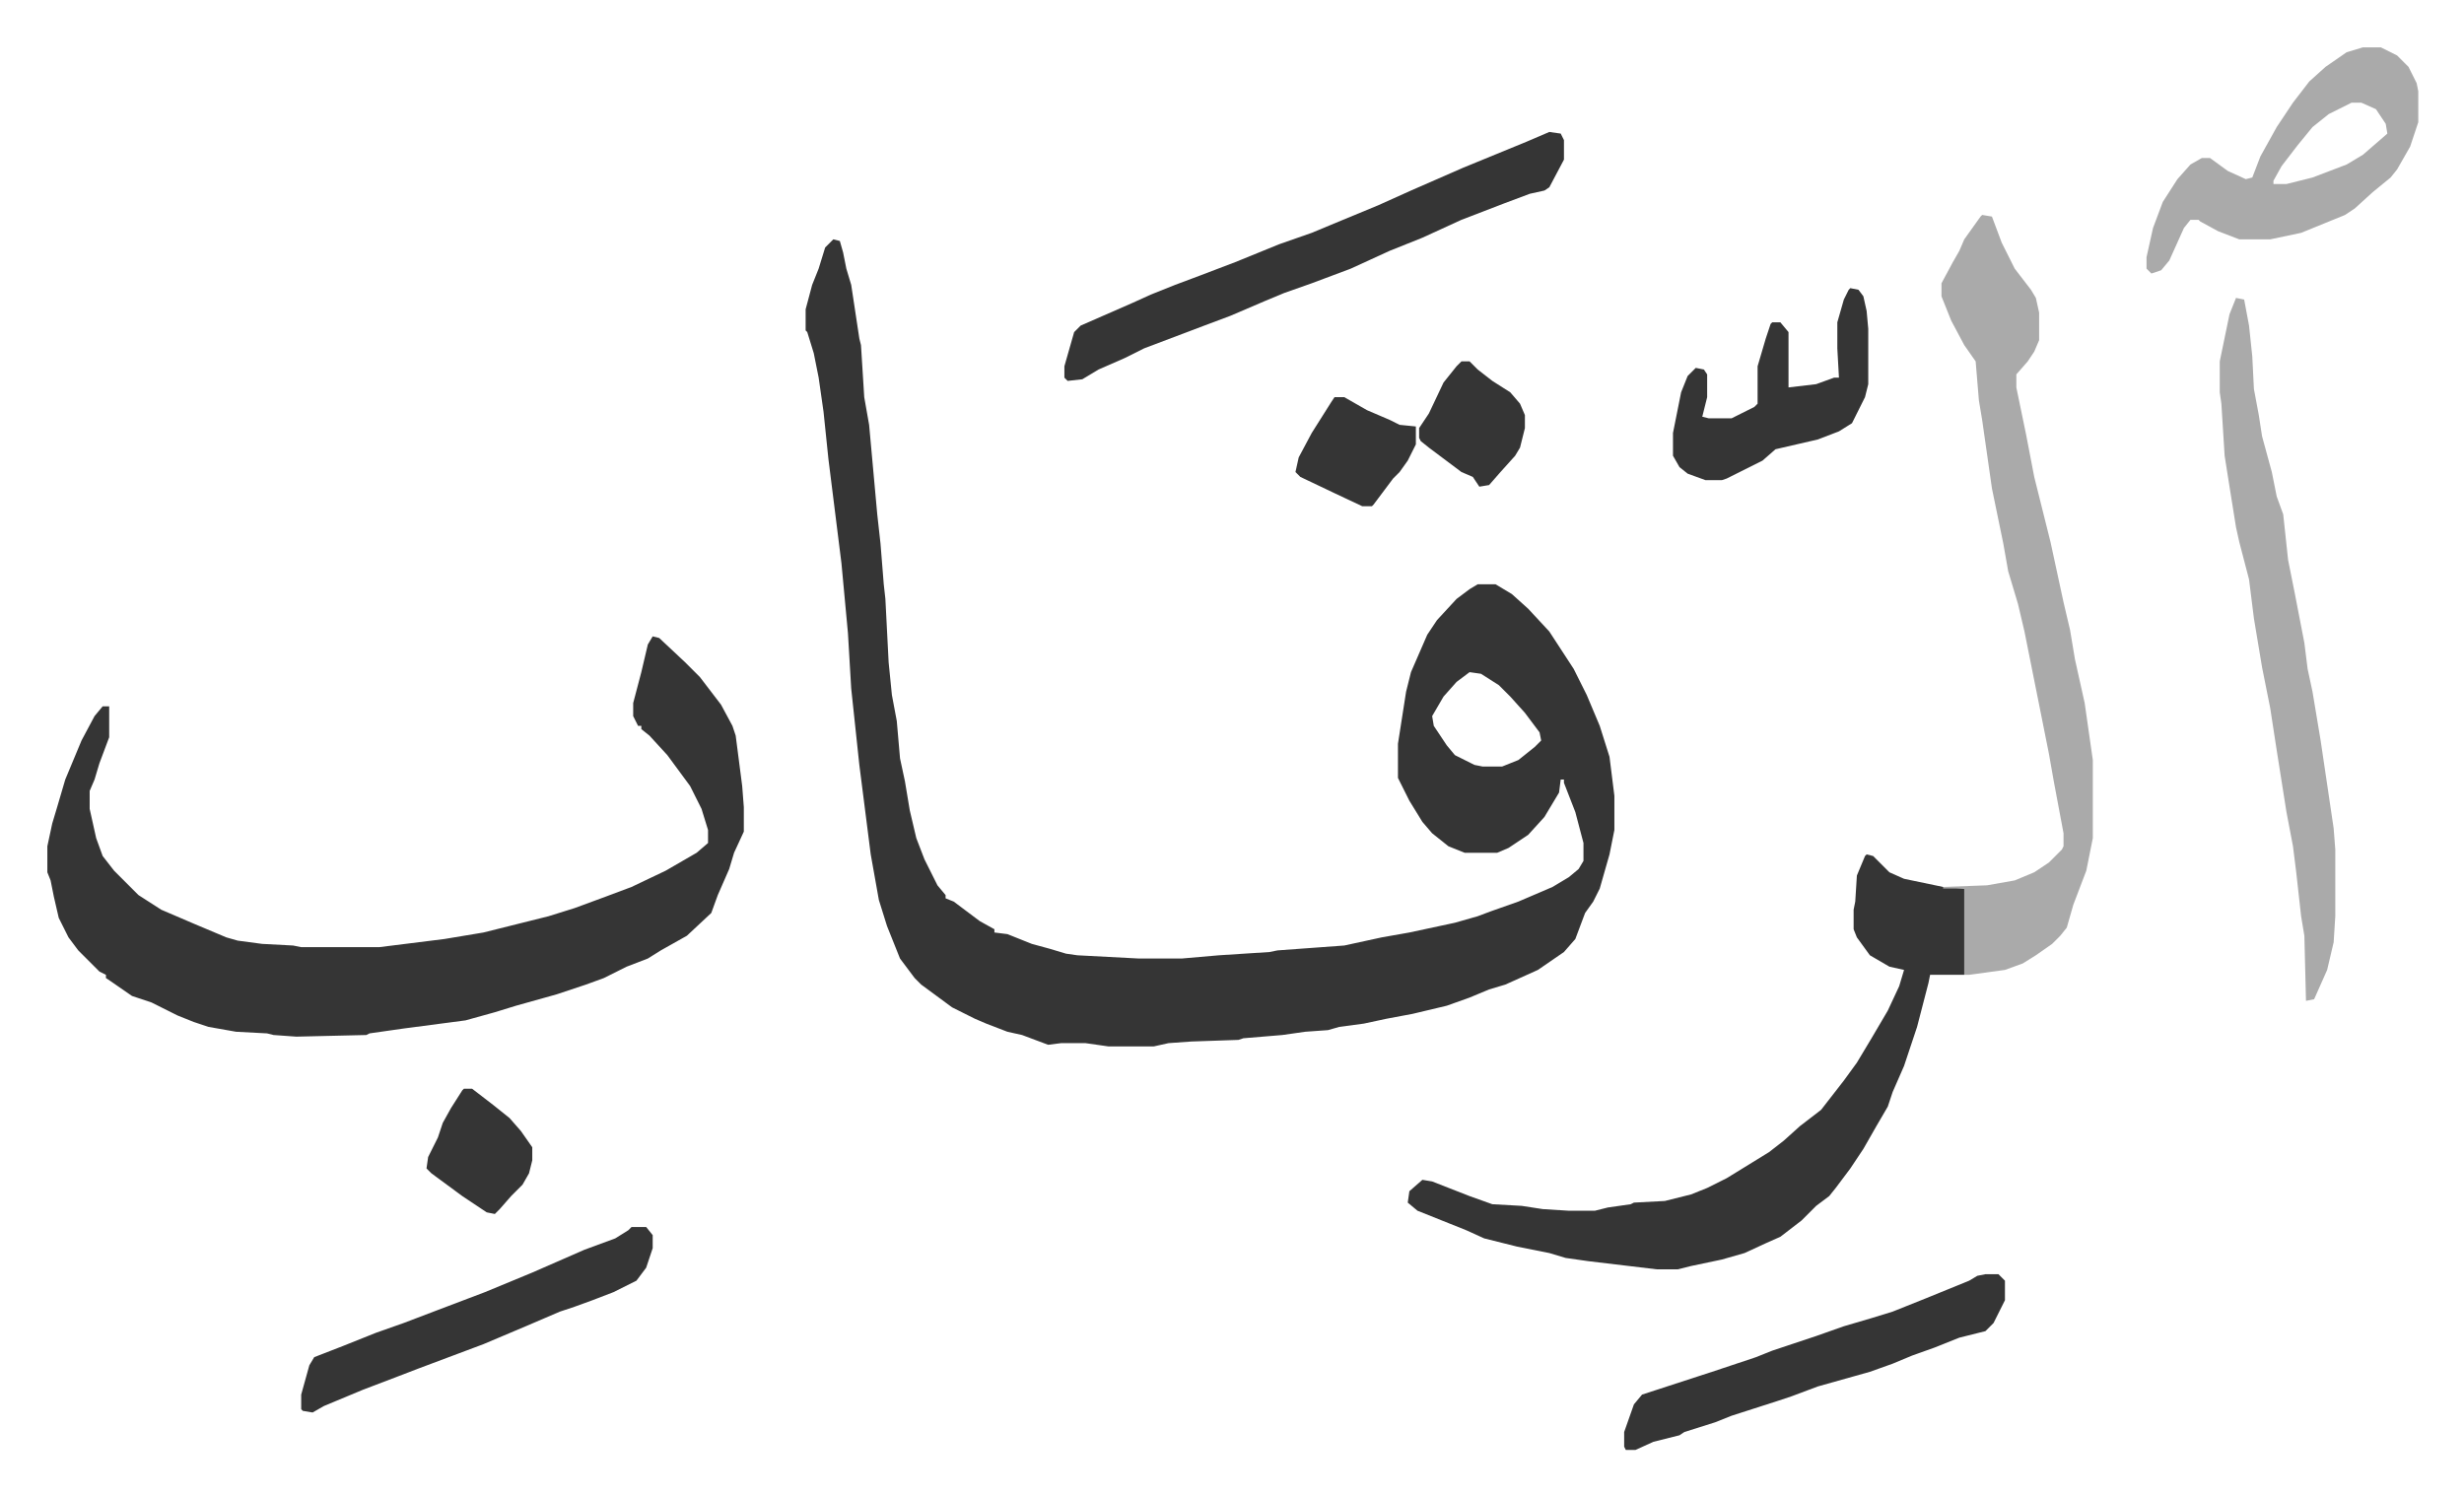 <svg xmlns="http://www.w3.org/2000/svg" viewBox="-29.1 368.9 1514.2 919.2">
    <path fill="#353535" id="rule_normal" d="m483 516 4 1 2 7 2 10 3 10 5 33 1 4 2 32 3 17 5 55 2 18 2 25 1 9 2 39 2 20 3 16 2 23 3 14 3 18 4 17 5 13 8 16 5 6v2l5 2 16 12 9 5v2l8 1 15 6 11 3 10 3 7 1 38 2h26l23-2 31-2 5-1 41-3 23-5 17-3 28-6 14-4 8-3 17-6 21-9 10-6 6-5 3-5v-11l-5-19-7-18v-2h-2l-1 8-9 15-10 11-12 8-7 3h-20l-10-4-10-8-6-7-8-13-7-14v-21l5-32 3-12 10-23 6-9 12-13 8-6 5-3h11l10 6 10 9 13 14 15 23 8 16 8 19 6 19 3 24v21l-3 15-6 21-4 8-5 7-6 16-7 8-16 11-20 9-10 3-12 5-14 5-21 5-16 3-14 3-15 2-7 2-14 1-14 2-24 2-3 1-29 1-14 1-9 2h-28l-14-2h-15l-8 1-8-3-8-3-9-2-13-5-7-3-14-7-19-14-4-4-9-12-8-20-5-16-5-28-7-55-5-47-2-34-4-43-8-64-3-29-3-21-3-15-4-13-1-1v-13l4-15 4-10 4-13zm391 266-8 6-8 9-7 12 1 6 8 12 5 6 12 6 5 1h12l10-4 10-8 4-4-1-5-9-12-9-10-7-7-11-7zm-502-22 4 1 16 15 9 9 13 17 7 13 2 6 4 31 1 13v15l-6 13-3 10-7 16-4 11-15 14-16 9-8 5-13 5-14 7-11 4-18 6-25 7-13 4-18 5-38 5-21 3-2 1-43 1-14-1-4-1-19-1-17-3-9-3-10-4-16-8-12-4-13-9-3-2v-2l-4-2-13-13-6-8-6-12-3-13-2-10-2-5v-16l3-14 3-10 5-17 10-24 8-15 5-6h4v19l-6 16-3 10-3 7v11l4 18 4 11 7 9 15 15 14 9 21 9 19 8 7 2 15 2 19 1 5 1h48l40-5 24-4 40-10 16-5 19-7 16-6 21-10 19-11 7-6v-8l-4-13-7-14-14-19-11-12-5-4v-2h-2l-3-6v-8l5-19 4-17zm746 134 4 1 10 10 9 4 24 5 13 1v53h-21l-1 5-7 27-8 24-7 16-3 9-7 12-8 14-8 12-9 12-4 5-8 6-9 9-13 10-9 4-13 6-14 4-19 4-8 2h-13l-42-5-14-2-10-3-20-4-20-5-11-5-10-4-20-8-6-5 1-7 8-7 6 1 23 9 14 5 18 1 13 2 16 1h16l8-2 14-2 2-1 19-1 16-4 10-4 12-6 26-16 9-7 10-9 13-10 14-18 8-11 9-15 10-17 7-15 3-10-9-2-12-7-8-11-2-5v-12l1-5 1-16 5-12z"/>
    <path fill="#aaa" id="rule_hamzat_wasl" d="m1189 501 6 1 6 16 8 16 10 13 3 5 2 9v17l-3 7-4 6-7 8v8l6 29 5 26 10 40 8 37 4 17 3 18 6 27 5 35v48l-4 20-8 21-4 14-4 5-5 5-10 7-8 5-11 4-22 3h-3v-53h-13v-1l27-1 17-3 12-5 9-6 8-8 1-2v-8l-6-32-3-17-5-25-10-50-4-17-6-20-3-17-7-34-6-42-2-12-2-24-7-10-8-15-6-15v-8l7-13 4-7 3-7 10-14zm156 51 5 1 3 16 2 19 1 20 3 16 2 13 6 22 3 15 4 11 3 28 4 20 6 31 2 16 3 14 5 30 4 27 4 27 1 13v41l-1 16-4 17-8 18-5 1-1-40-2-12-3-27-2-16-4-21-6-38-4-26-5-25-5-30-3-24-6-23-2-9-4-25-3-19-2-32-1-7v-19l6-29z"/>
    <path fill="#353535" id="rule_normal" d="m923 450 7 1 2 4v12l-9 17-3 2-9 2-16 6-26 10-24 11-20 8-24 11-16 6-8 3-17 6-12 5-21 9-16 6-37 14-12 6-16 7-10 6-9 1-2-2v-7l6-21 4-4 32-14 11-5 15-6 16-6 21-8 27-11 20-7 12-5 29-12 20-9 32-14 39-16z"/>
    <path fill="#aaa" id="rule_hamzat_wasl" d="M1423 398h11l10 5 7 7 5 10 1 5v19l-5 15-8 14-4 5-11 9-11 10-6 4-27 11-19 4h-19l-13-5-11-6-1-1h-5l-4 5-9 20-5 6-6 2-3-3v-7l4-18 6-16 9-14 8-9 7-4h5l11 8 11 5 4-1 5-13 10-18 10-15 10-13 10-9 13-9zm-7 34-14 7-10 8-9 11-10 13-5 9v2h8l16-4 21-8 10-6 15-13-1-6-6-9-9-4z"/>
    <path fill="#353535" id="rule_normal" d="M1191 1152h8l4 4v12l-7 14-5 5-16 4-15 6-14 5-12 5-14 5-32 9-16 6-9 3-28 9-10 4-19 6-3 2-16 4-11 5h-6l-1-2v-9l6-17 5-6 43-14 27-9 10-4 18-6 9-3 17-6 17-5 13-4 20-8 27-11 5-3zm-832-29h9l4 5v8l-4 12-6 8-14 7-13 5-11 4-9 3-21 9-26 11-16 6-24 9-13 5-21 8-24 10-7 4-6-1-1-1v-9l5-18 3-5 18-7 20-8 17-6 21-8 29-11 29-12 32-14 19-7 8-5zm749-577 5 1 3 4 2 9 1 11v34l-2 8-8 16-8 5-13 5-26 6-8 7-22 11-3 1h-10l-11-4-5-4-4-7v-14l5-25 4-10 5-5 5 1 2 3v14l-3 12 4 1h14l14-7 2-2v-23l5-17 3-9 1-1h5l5 6v34l17-2 11-4h3l-1-18v-16l4-14 3-6zm-239 45h5l5 5 9 7 11 7 6 7 3 7v8l-3 12-3 5-9 10-7 8-6 1-4-6-7-3-8-6-12-9-5-4-1-2v-6l6-9 9-19 8-10zm-613 447h5l13 10 10 8 7 8 7 10v8l-2 8-4 7-7 7-7 8-3 3-5-1-15-10-19-14-3-3 1-7 6-12 3-9 5-9 7-11zm535-425h6l14 8 14 6 6 3 10 1v11l-5 10-5 7-4 4-12 16-1 1h-6l-17-8-21-10-3-3 2-9 8-15 12-19z"/>
</svg>
